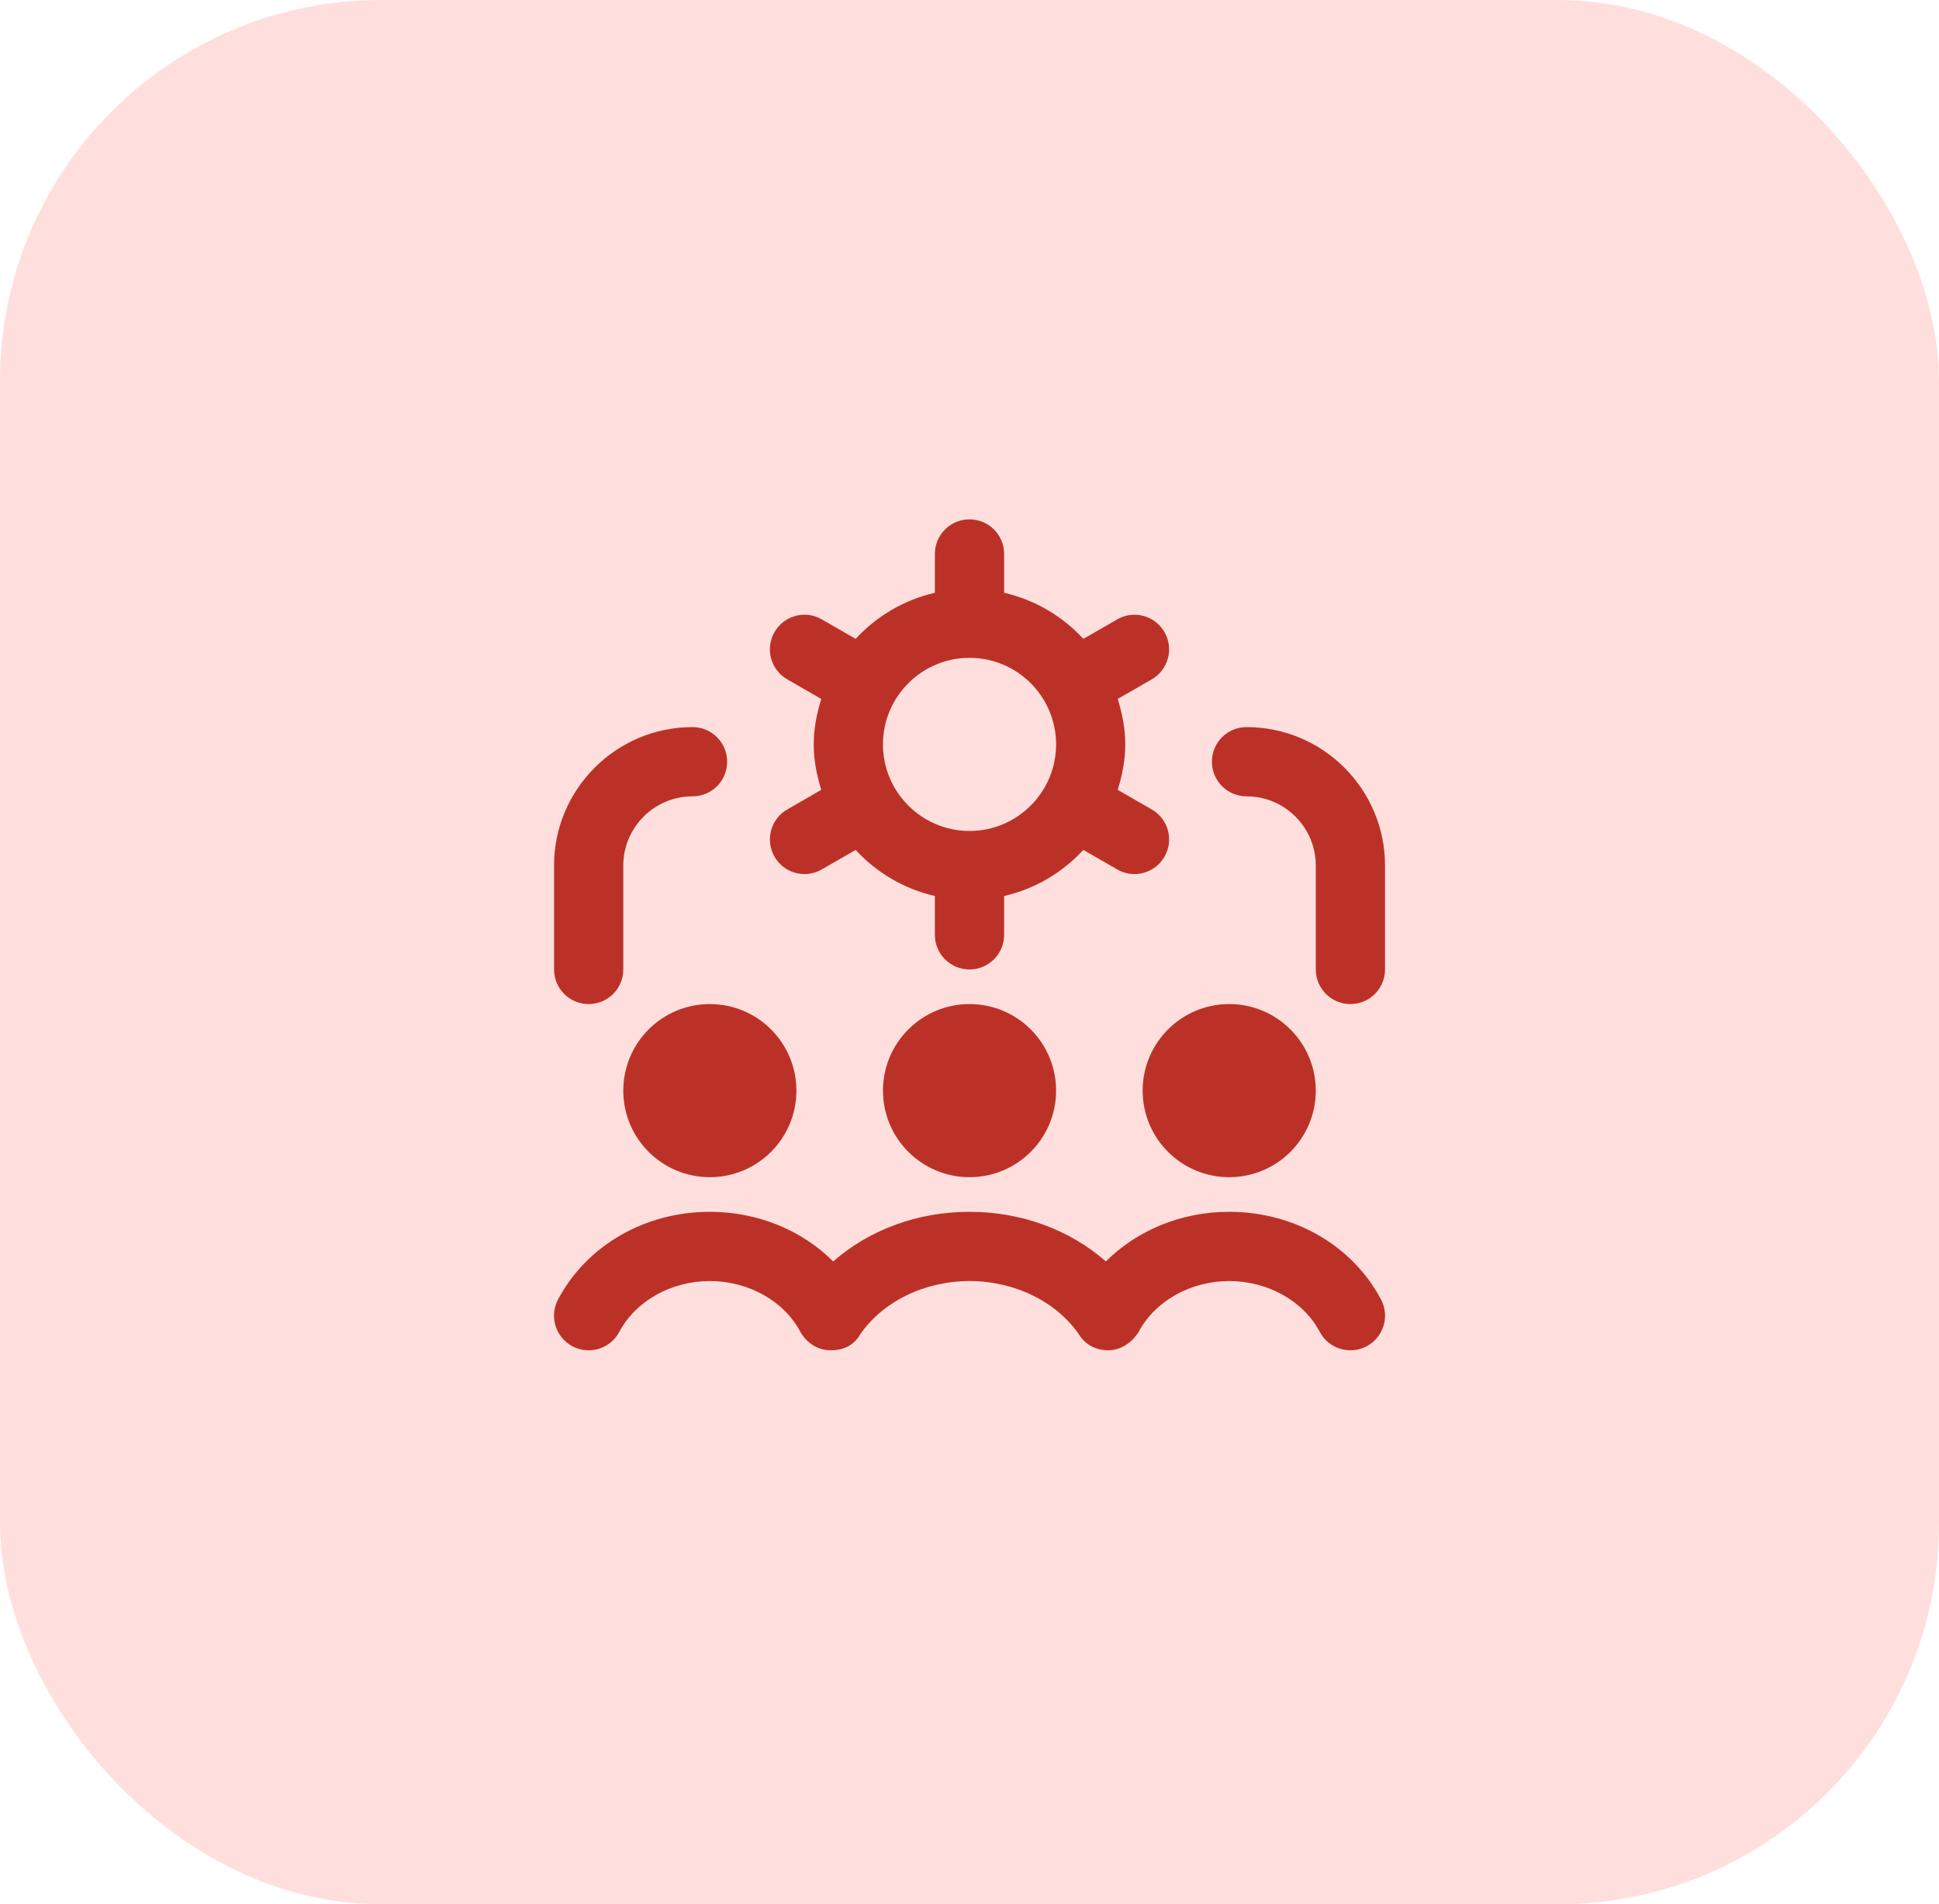 <svg width="56" height="55" viewBox="0 0 56 55" fill="none" xmlns="http://www.w3.org/2000/svg">
<rect width="56" height="55" rx="11" fill="#FFDFDD"/>
<path d="M35.501 29C36.882 29 38.001 30.119 38.001 31.5C38.001 32.881 36.882 34 35.501 34C34.12 34 33.001 32.881 33.001 31.5C33.001 30.119 34.12 29 35.501 29ZM25.501 31.5C25.501 32.881 26.62 34 28.001 34C29.382 34 30.501 32.881 30.501 31.5C30.501 30.119 29.382 29 28.001 29C26.62 29 25.501 30.119 25.501 31.5ZM20.501 29C19.12 29 18.001 30.119 18.001 31.5C18.001 32.881 19.12 34 20.501 34C21.882 34 23.001 32.881 23.001 31.5C23.001 30.119 21.882 29 20.501 29ZM35.501 35C34.119 35 32.845 35.53 31.938 36.433C30.899 35.521 29.503 35 28.001 35C26.499 35 25.103 35.521 24.064 36.433C23.157 35.53 21.883 35 20.501 35C18.626 35 16.946 35.97 16.117 37.531C15.858 38.019 16.044 38.624 16.532 38.884C17.02 39.142 17.626 38.957 17.885 38.469C18.358 37.576 19.385 37 20.501 37C21.617 37 22.645 37.576 23.117 38.469C23.126 38.486 23.387 39 24.002 39C24.617 39 24.821 38.571 24.829 38.56C25.479 37.598 26.695 37 28.001 37C29.307 37 30.522 37.598 31.173 38.56C31.183 38.575 31.426 39 32.002 39C32.578 39 32.877 38.483 32.885 38.469C33.358 37.576 34.385 37 35.501 37C36.617 37 37.645 37.576 38.117 38.469C38.297 38.808 38.643 39 39.002 39C39.16 39 39.32 38.963 39.47 38.884C39.958 38.624 40.144 38.02 39.885 37.531C39.056 35.969 37.376 35 35.501 35ZM22.736 23.379L23.719 22.813C23.59 22.395 23.501 21.96 23.501 21.5C23.501 21.04 23.59 20.605 23.719 20.187L22.736 19.621C22.257 19.346 22.092 18.734 22.369 18.256C22.643 17.777 23.256 17.611 23.734 17.889L24.711 18.452C25.316 17.8 26.104 17.326 27 17.121V16C27 15.447 27.447 15 28 15C28.553 15 29 15.447 29 16V17.121C29.896 17.326 30.685 17.799 31.289 18.452L32.266 17.889C32.745 17.612 33.356 17.778 33.631 18.256C33.907 18.735 33.742 19.346 33.264 19.621L32.281 20.187C32.41 20.605 32.499 21.04 32.499 21.5C32.499 21.96 32.41 22.395 32.281 22.813L33.264 23.379C33.743 23.654 33.908 24.266 33.631 24.744C33.446 25.065 33.11 25.245 32.764 25.245C32.595 25.245 32.423 25.202 32.266 25.111L31.289 24.548C30.684 25.2 29.896 25.674 29 25.879V27C29 27.553 28.553 28 28 28C27.447 28 27 27.553 27 27V25.879C26.104 25.674 25.315 25.201 24.711 24.548L23.734 25.111C23.577 25.202 23.405 25.245 23.236 25.245C22.89 25.245 22.553 25.065 22.369 24.744C22.093 24.265 22.258 23.654 22.736 23.379ZM25.501 21.5C25.501 22.879 26.622 24 28.001 24C29.38 24 30.501 22.879 30.501 21.5C30.501 20.121 29.38 19 28.001 19C26.622 19 25.501 20.121 25.501 21.5ZM17.001 29C17.554 29 18.001 28.553 18.001 28V25C18.001 23.897 18.898 23 20.001 23C20.554 23 21.001 22.553 21.001 22C21.001 21.447 20.554 21 20.001 21C17.795 21 16.001 22.794 16.001 25V28C16.001 28.553 16.448 29 17.001 29ZM36.001 21C35.448 21 35.001 21.447 35.001 22C35.001 22.553 35.448 23 36.001 23C37.104 23 38.001 23.897 38.001 25V28C38.001 28.553 38.448 29 39.001 29C39.554 29 40.001 28.553 40.001 28V25C40.001 22.794 38.207 21 36.001 21Z" fill="#BC3127"/>
</svg>
